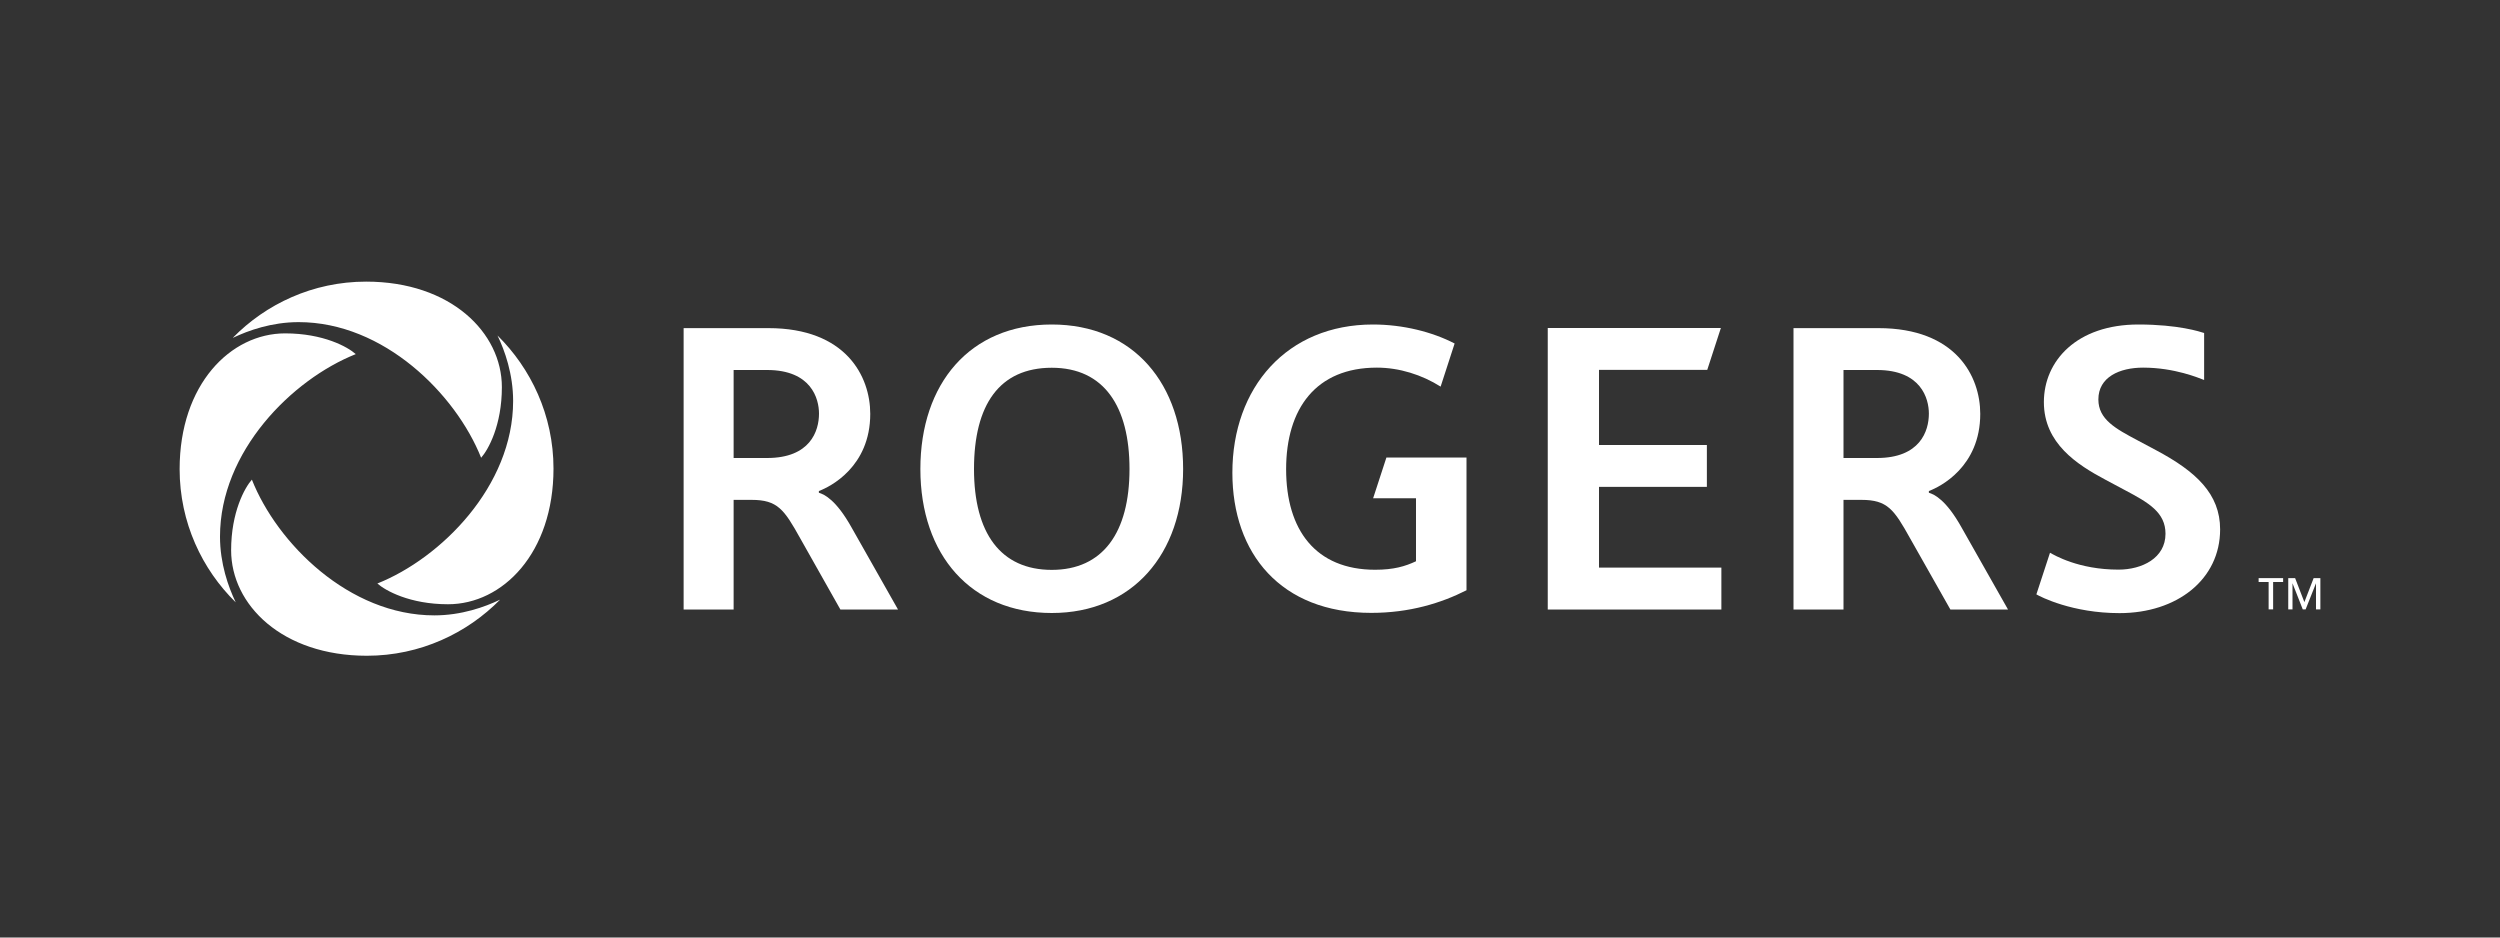<?xml version="1.0" encoding="UTF-8"?>
<svg xmlns="http://www.w3.org/2000/svg" id="Layer_1" viewBox="0 0 200 75">
  <rect x="0" y="0" width="200" height="75" fill="#333333" stroke="none"/>
  <defs>
    <style>.cls-1{fill:#fff;}</style>
  </defs>
  <g id="layer1">
    <path id="path31" class="cls-1" d="M181.84,48.75h-.35v-2.19h-.8v-.31h1.96v.31h-.8v2.19Z"></path>
    <path id="path35" class="cls-1" d="M185.09,46.25l-.74,1.92h0l-.74-1.92h-.55v2.5h.34v-2.09h0l.82,2.09h.23l.83-2.09h0v2.09h.35v-2.5h-.55Z"></path>
    <path id="path47" class="cls-1" d="M44.28,37.48c0,6.77-4.07,10.86-8.44,10.86-3.05,0-5.01-1.09-5.65-1.66,5.09-2.03,10.86-7.79,10.86-14.6,0-2.16-.67-4.04-1.25-5.24,2.66,2.62,4.48,6.37,4.48,10.65M18.65,27.02c1.21-.58,3.08-1.25,5.24-1.25,6.82,0,12.57,5.76,14.6,10.85.57-.64,1.66-2.59,1.66-5.65,0-4.36-4.09-8.44-10.86-8.44-4.28,0-8.03,1.81-10.65,4.48M18.85,48.17c-.58-1.21-1.25-3.08-1.25-5.24,0-6.82,5.76-12.57,10.86-14.6-.64-.58-2.6-1.66-5.65-1.66-4.36,0-8.44,4.08-8.44,10.86,0,4.28,1.81,8.03,4.48,10.65M39.99,47.98c-1.21.58-3.08,1.25-5.24,1.25-6.82,0-12.58-5.76-14.6-10.86-.57.64-1.66,2.6-1.66,5.65,0,4.37,4.09,8.44,10.86,8.44,4.28,0,8.03-1.82,10.65-4.48"></path>
    <path id="path51" class="cls-1" d="M73.63,37.52c0-6.84,3.97-11.56,10.51-11.56s10.51,4.75,10.51,11.56-4.07,11.52-10.51,11.52-10.51-4.62-10.51-11.52M90.36,37.52c0-4.99-2.03-8.1-6.22-8.1s-6.22,2.97-6.22,8.1,2.13,8.07,6.22,8.07,6.22-2.98,6.22-8.07"></path>
    <path id="path55" class="cls-1" d="M123.82,26.25v22.51h13.89v-3.35h-9.79v-6.46h8.63v-3.35h-8.63v-6.01h8.66l1.09-3.35h-13.85Z"></path>
    <path id="path67" class="cls-1" d="M110.91,36.61l-1.06,3.25h3.43v5.04c-.87.41-1.79.68-3.27.68-4.76,0-7.12-3.18-7.12-8.04s2.39-8.13,7.26-8.13c1.79,0,3.6.57,5.1,1.52l1.12-3.45c-1.77-.92-4.12-1.52-6.53-1.52-6.88,0-11.25,5.03-11.25,11.86,0,6.46,3.87,11.21,11.11,11.21,3.08,0,5.61-.79,7.62-1.81v-10.62h-6.42Z"></path>
    <path id="path71" class="cls-1" d="M54.69,26.25h6.78c6.21,0,8.15,3.86,8.15,6.86,0,4.22-3.19,5.83-4.11,6.17v.14c.44.13,1.38.57,2.61,2.77l3.72,6.57h-4.61l-3.21-5.69c-1.29-2.32-1.82-3.08-3.89-3.08h-1.44v8.77h-4v-22.51ZM61.37,36.64c3.44,0,4.15-2.15,4.15-3.55,0-1.2-.62-3.49-4.15-3.49h-2.68v7.04h2.68Z"></path>
    <path id="path75" class="cls-1" d="M143.49,26.25h6.78c6.21,0,8.15,3.86,8.15,6.86,0,4.22-3.19,5.83-4.11,6.17v.14c.44.13,1.38.57,2.61,2.77l3.72,6.57h-4.61l-3.22-5.69c-1.29-2.32-1.82-3.08-3.89-3.08h-1.44v8.77h-4v-22.51ZM150.16,36.64c3.44,0,4.15-2.15,4.15-3.55,0-1.2-.62-3.49-4.15-3.49h-2.68v7.04h2.68Z"></path>
    <path id="path79" class="cls-1" d="M167.87,31.95c0-1.78,1.69-2.54,3.58-2.54,2.53,0,4.48.84,4.88.99v-3.76c-.31-.1-2.05-.68-5.26-.68-4.92,0-7.56,2.9-7.56,6.21s2.68,5.01,4.91,6.2c.51.27,1.13.6,1.61.86,1.85.98,3.21,1.76,3.21,3.47,0,1.95-1.88,2.87-3.76,2.87-3.21,0-5.15-1.17-5.48-1.35l-1.09,3.33c.32.19,2.87,1.5,6.65,1.5,4.61,0,8.05-2.7,8.05-6.7,0-2.84-1.93-4.63-5.1-6.32-.56-.3-.98-.52-1.5-.8-1.77-.94-3.14-1.68-3.14-3.27"></path>
  </g>
</svg>

